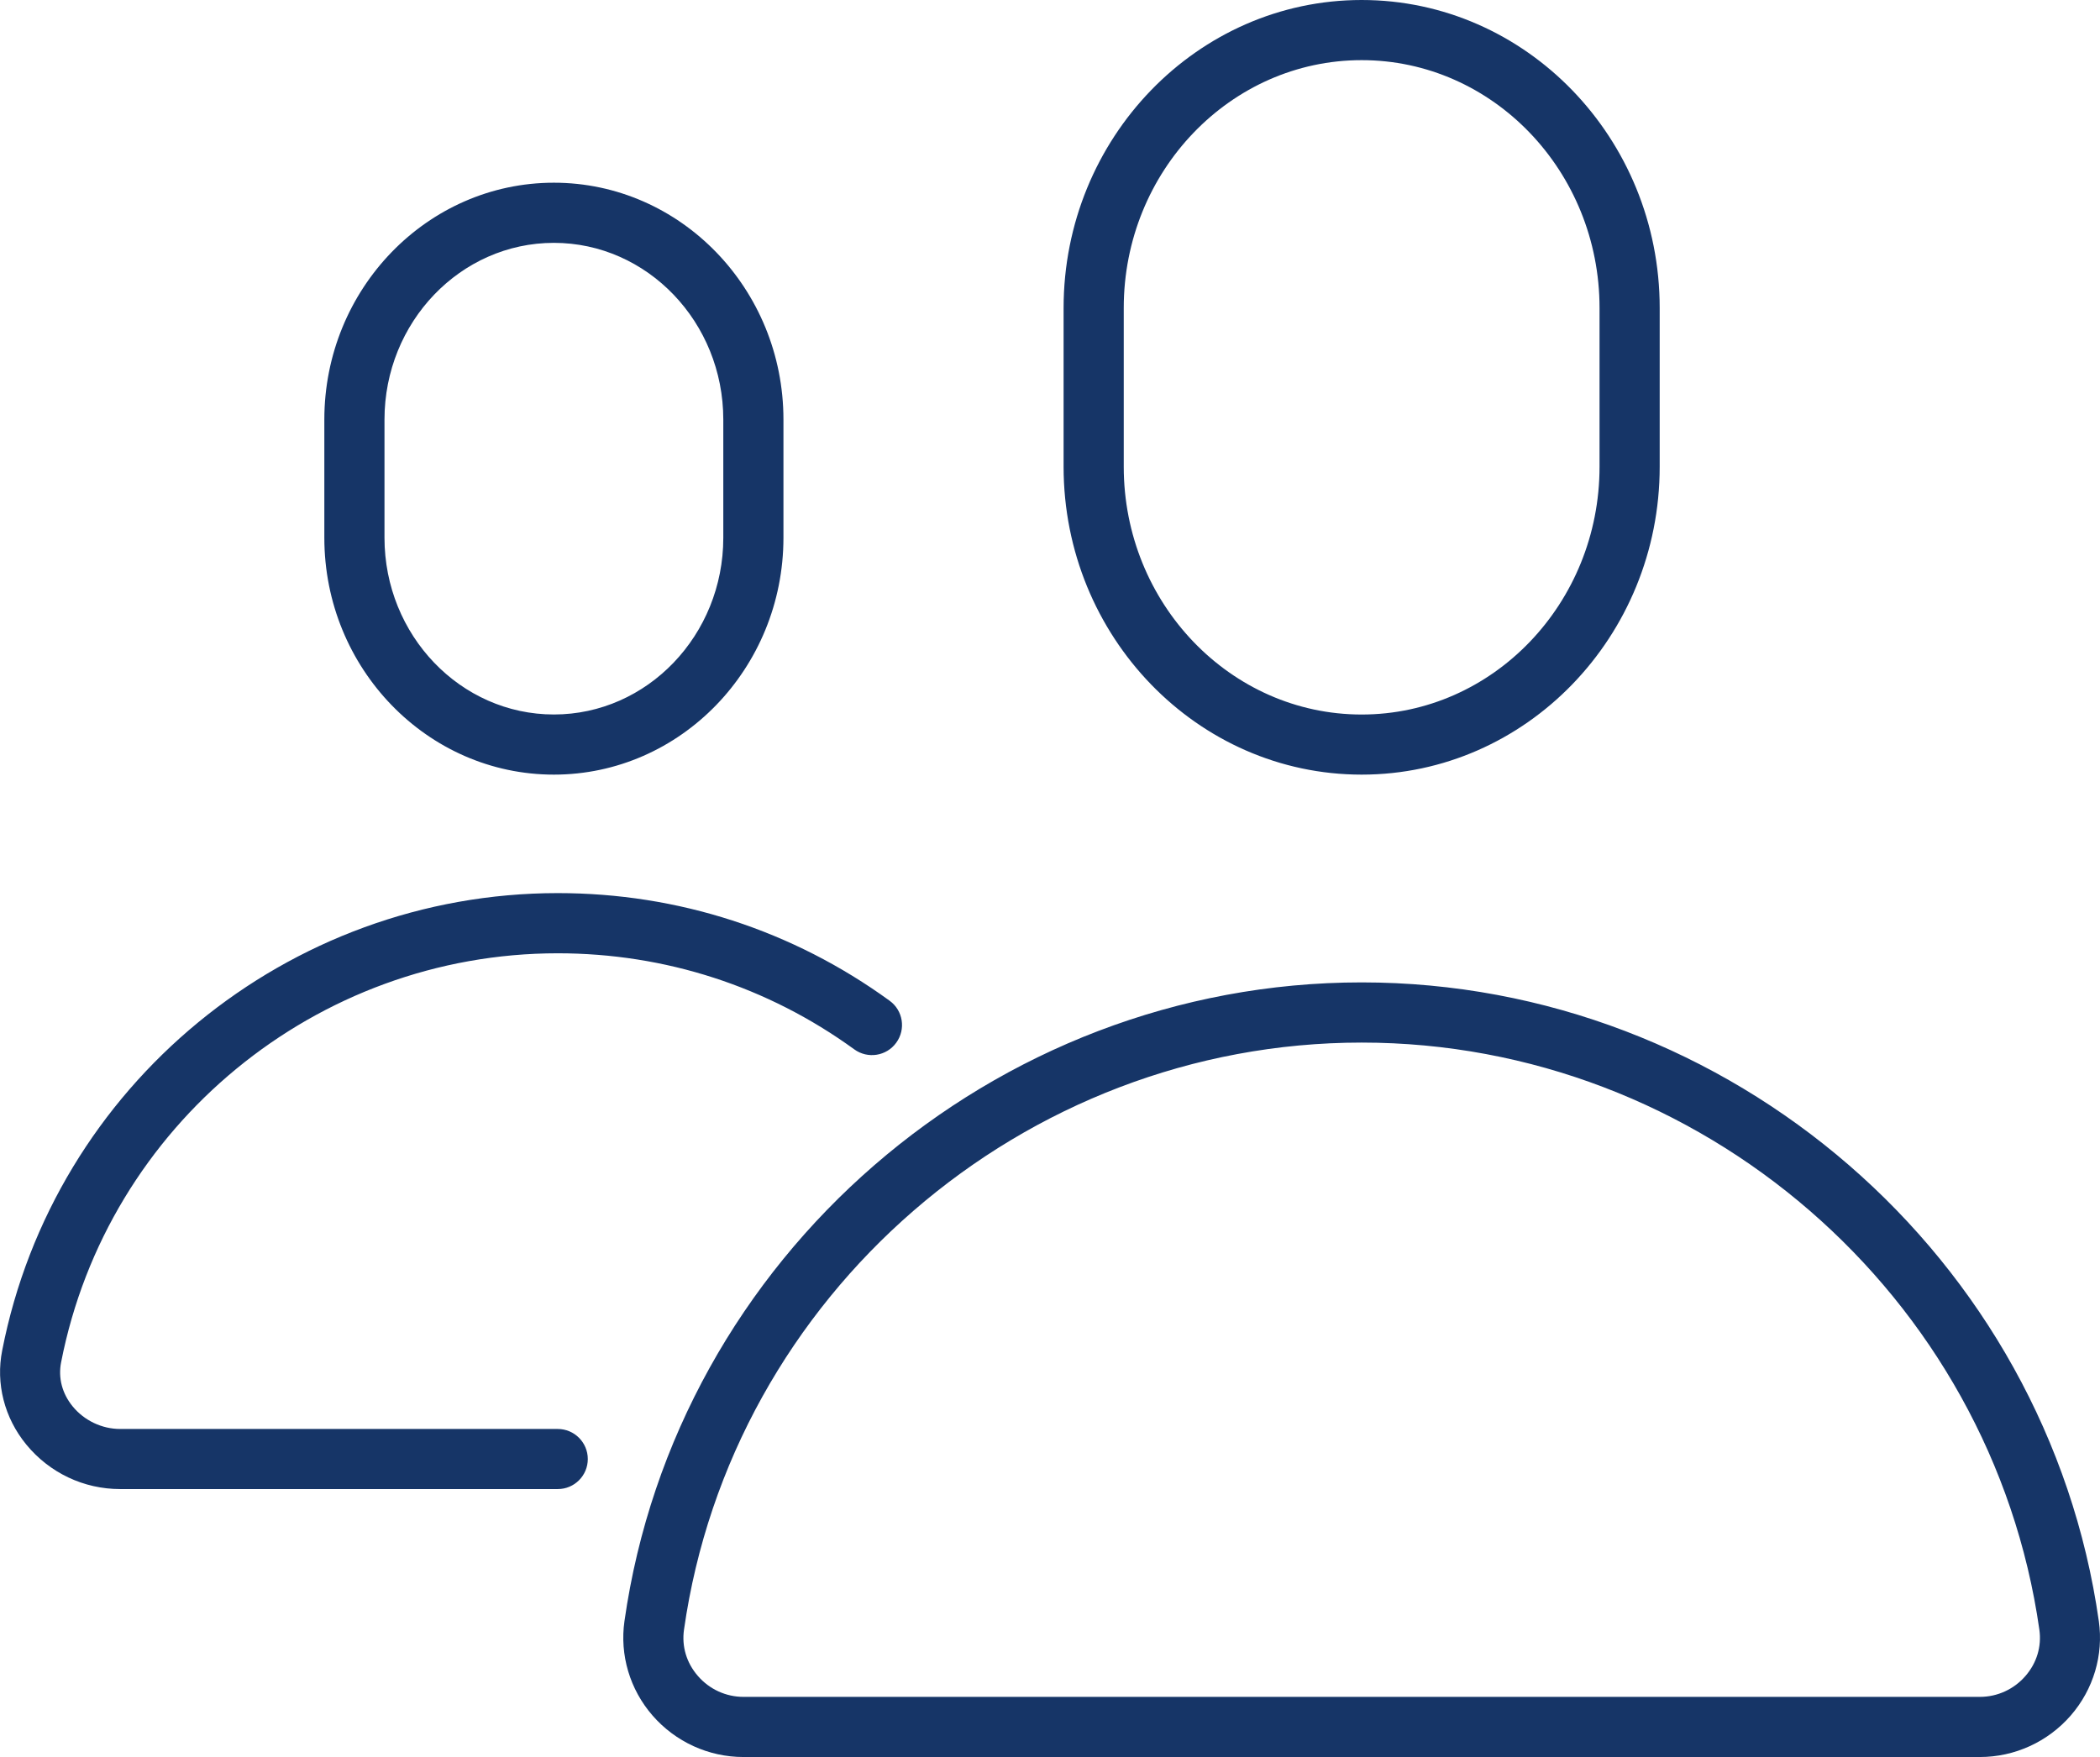 <?xml version="1.0" encoding="utf-8"?>
<!-- Generator: Adobe Illustrator 25.2.0, SVG Export Plug-In . SVG Version: 6.00 Build 0)  -->
<svg version="1.1" id="Calque_1" xmlns="http://www.w3.org/2000/svg" xmlns:xlink="http://www.w3.org/1999/xlink" x="0px" y="0px"
	 viewBox="0 0 52.368 43.822" style="enable-background:new 0 0 52.368 43.822;" xml:space="preserve">
<style type="text/css">
	.st0{fill:#163567;}
	.st1{fill:#163A62;}
</style>
<path class="st0" d="M33.956,19.32c-4.099,0-7.433-3.445-7.433-7.68V7.681
	C26.524,3.445,29.858,0,33.956,0c4.098,0,7.432,3.445,7.432,7.681v3.96
	C41.388,15.875,38.054,19.32,33.956,19.32z M33.956,1.5c-3.271,0-5.933,2.772-5.933,6.181v3.96
	c0,3.407,2.661,6.18,5.933,6.18c3.271,0,5.932-2.772,5.932-6.18V7.681
	C39.888,4.272,37.227,1.5,33.956,1.5z M14.658,36.39c0-0.414-0.336-0.75-0.75-0.75H2.994
	c-0.451,0-0.893-0.21-1.181-0.562c-0.264-0.322-0.367-0.714-0.288-1.106
	c1.155-5.908,6.363-10.196,12.383-10.196c2.679,0,5.236,0.829,7.395,2.396
	c0.336,0.244,0.805,0.169,1.047-0.166c0.244-0.335,0.17-0.804-0.166-1.047
	c-2.416-1.756-5.277-2.684-8.275-2.684c-6.735,0-12.562,4.798-13.854,11.405
	c-0.165,0.826,0.054,1.682,0.6,2.348c0.579,0.706,1.432,1.111,2.341,1.111H13.908
	C14.322,37.14,14.658,36.804,14.658,36.39z M49.372,43.822H18.539c-0.869,0-1.696-0.378-2.269-1.038
	c-0.564-0.65-0.818-1.507-0.698-2.35c1.292-9.083,9.195-15.932,18.384-15.932
	s17.091,6.849,18.383,15.932c0.12,0.843-0.134,1.699-0.698,2.35
	C51.068,43.444,50.241,43.822,49.372,43.822z M33.956,26.003c-8.446,0-15.712,6.295-16.899,14.643
	c-0.06,0.419,0.063,0.829,0.347,1.155c0.287,0.332,0.701,0.521,1.136,0.521h30.833
	c0.435,0,0.849-0.189,1.136-0.521c0.283-0.326,0.406-0.736,0.347-1.155
	C49.667,32.298,42.402,26.003,33.956,26.003z M13.812,19.32c-3.156,0-5.724-2.65-5.724-5.908v-2.948
	c0-3.257,2.567-5.907,5.724-5.907s5.725,2.65,5.725,5.907v2.948
	C19.536,16.67,16.968,19.32,13.812,19.32z M13.812,6.057c-2.329,0-4.224,1.978-4.224,4.407v2.948
	c0,2.431,1.895,4.408,4.224,4.408s4.225-1.978,4.225-4.408v-2.948
	C18.036,8.034,16.141,6.057,13.812,6.057z"/>
<g>
	<g>
		<defs>
			<rect id="SVGID_1_" x="-544.183" y="-4023.799" width="1440" height="7756"/>
		</defs>
		<clipPath id="SVGID_2_">
			<use xlink:href="#SVGID_1_"  style="overflow:visible;"/>
		</clipPath>
	</g>
</g>
<g>
	<g>
		<defs>
			<rect id="SVGID_3_" x="-609.811" y="-4023.799" width="1440" height="7756"/>
		</defs>
		<clipPath id="SVGID_4_">
			<use xlink:href="#SVGID_3_"  style="overflow:visible;"/>
		</clipPath>
	</g>
</g>
<g>
	<g>
		<defs>
			<rect id="SVGID_5_" x="-569.609" y="-4023.799" width="1440" height="7756"/>
		</defs>
		<clipPath id="SVGID_6_">
			<use xlink:href="#SVGID_5_"  style="overflow:visible;"/>
		</clipPath>
	</g>
</g>
</svg>
